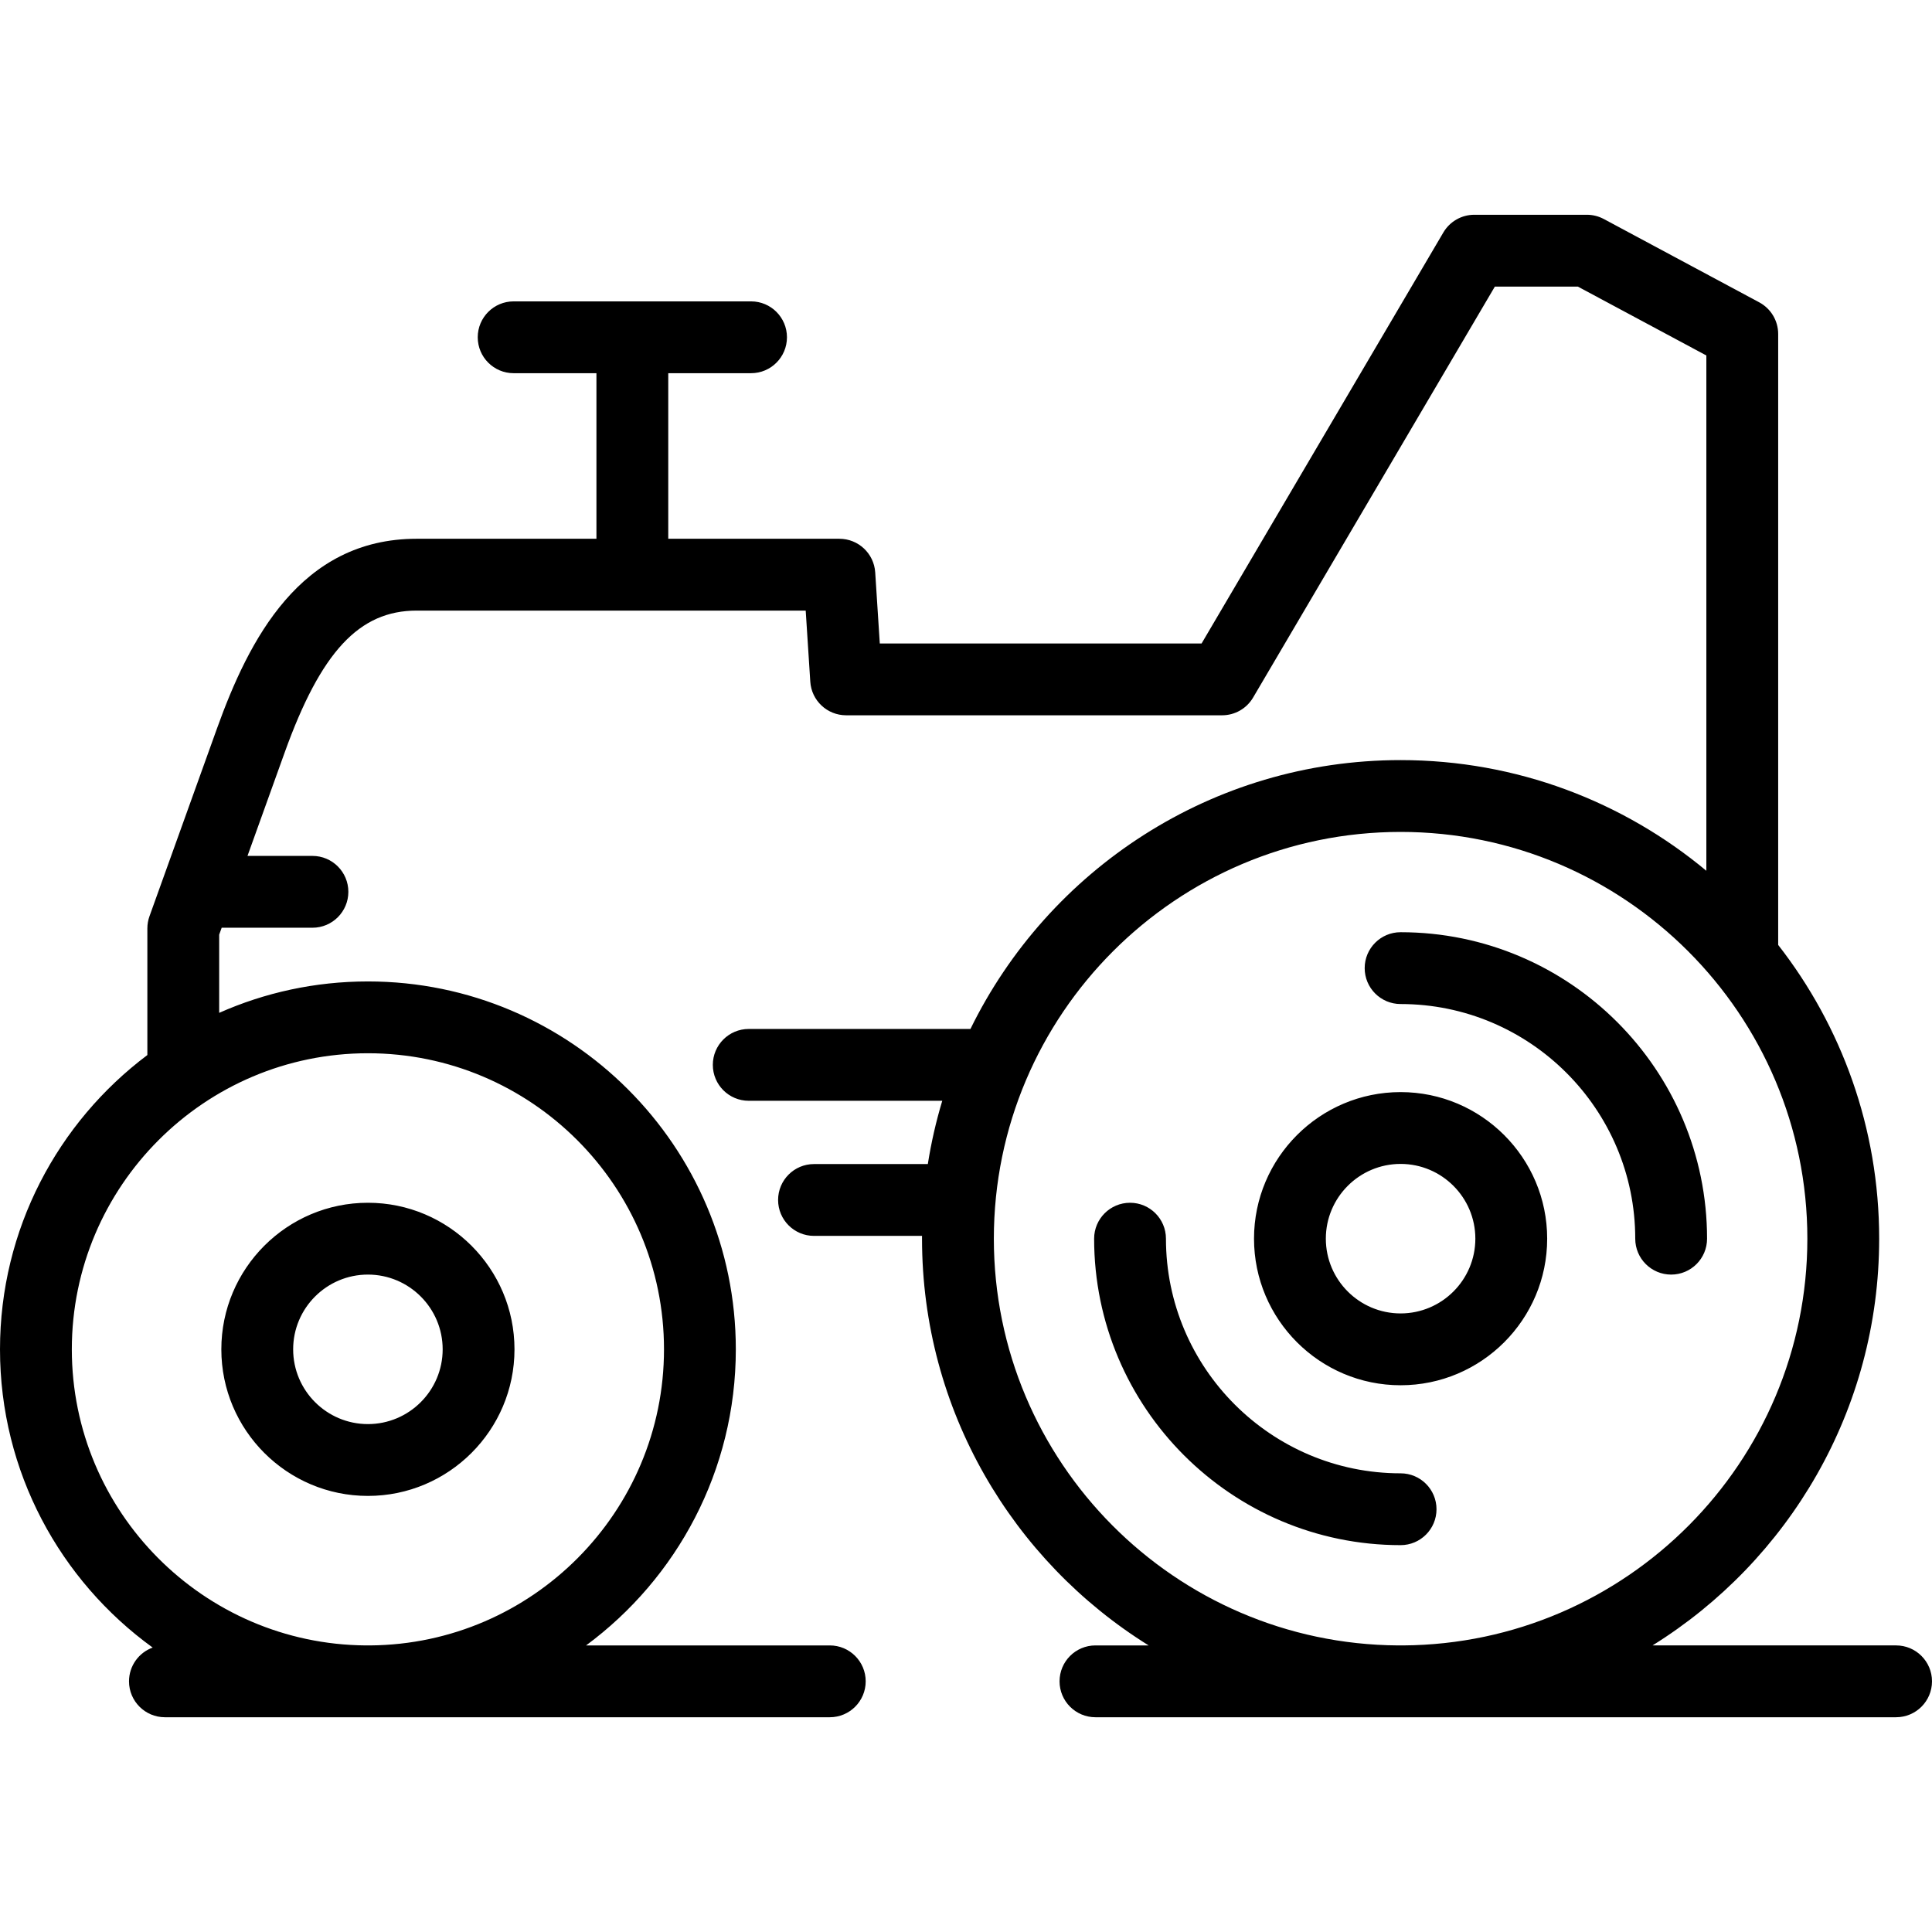 <!-- Uploaded to: SVG Repo, www.svgrepo.com, Generator: SVG Repo Mixer Tools --><svg xmlns="http://www.w3.org/2000/svg" xmlns:xlink="http://www.w3.org/1999/xlink" fill="#000000" height="800px" width="800px" version="1.1" id="Capa_1" viewBox="0 0 430.401 430.401" xml:space="preserve"><path id="XMLID_235_" d="M312.017,243.292c-18.005,0-32.654,14.648-32.654,32.653c0,18.005,14.648,32.654,32.654,32.654 c18.006,0,32.654-14.648,32.654-32.654C344.671,257.94,330.022,243.292,312.017,243.292z M312.017,292.599 c-9.183,0-16.654-7.471-16.654-16.654c0-9.182,7.471-16.653,16.654-16.653s16.654,7.471,16.654,16.653 C328.671,285.128,321.2,292.599,312.017,292.599z M422.401,382.557c4.418,0,8-3.582,8-8s-3.582-8-8-8h-54.256 c30.282-18.827,50.487-52.406,50.487-90.612c0-24.643-8.405-47.361-22.498-65.437V74.403c0-2.948-1.622-5.658-4.221-7.051 l-34.621-18.559c-1.163-0.623-2.461-0.949-3.78-0.949h-25.072c-2.835,0-5.458,1.5-6.896,3.944l-53.86,91.559h-71.688l-1.021-15.838 c-0.271-4.21-3.765-7.485-7.983-7.485h-38.121V83.139h18.444c4.418,0,8-3.582,8-8s-3.582-8-8-8h-26.247 c-0.131-0.003-0.264-0.003-0.395,0h-26.246c-4.418,0-8,3.582-8,8s3.582,8,8,8h18.443v36.884H92.822 c-25.96,0-37.404,22.573-44.475,42.239L33.3,204.117c-0.312,0.868-0.472,1.784-0.472,2.707v28.213 C12.906,250.002,0,273.819,0,300.598c0,27.306,13.42,51.534,34.013,66.437c-3.075,1.115-5.272,4.063-5.272,7.523 c0,4.418,3.582,8,8,8h148.114c4.418,0,8-3.582,8-8s-3.582-8-8-8h-54.292c20.223-14.94,33.359-38.944,33.359-65.959 c0-45.193-36.767-81.96-81.959-81.96c-11.784,0-22.999,2.501-33.135,6.998v-17.418l0.556-1.545h20.22c4.418,0,8-3.582,8-8 s-3.582-8-8-8H55.136l8.268-22.997c8.083-22.482,16.605-31.652,29.418-31.652h86.669l1.021,15.838 c0.271,4.21,3.765,7.485,7.983,7.485h83.765c2.835,0,5.458-1.5,6.896-3.944l53.86-91.559h18.488l28.63,15.347v114.796 c-18.486-15.39-42.24-24.657-68.118-24.657c-42.042,0-78.477,24.458-95.823,59.896H166.8c-4.418,0-8,3.582-8,8s3.582,8,8,8h43.113 c-1.379,4.576-2.459,9.285-3.216,14.096H181.34c-4.418,0-8,3.582-8,8s3.582,8,8,8h24.065c-0.001,0.208-0.002,0.415-0.002,0.623 c0,38.206,20.205,71.785,50.486,90.612h-11.846c-4.418,0-8,3.582-8,8s3.582,8,8,8H422.401z M81.963,234.638 c36.37,0,65.959,29.589,65.959,65.96c0,36.203-29.317,65.687-65.455,65.959h-1.008C45.319,366.284,16,336.8,16,300.598 C16,264.227,45.591,234.638,81.963,234.638z M312.608,366.557h-1.183c-49.692-0.321-90.022-40.846-90.022-90.612 c0-49.965,40.649-90.614,90.614-90.614c49.966,0,90.616,40.649,90.616,90.614C402.633,325.711,362.301,366.236,312.608,366.557z M81.963,333.252c18.004,0,32.652-14.649,32.652-32.654c0-18.005-14.647-32.653-32.652-32.653 c-18.006,0-32.655,14.648-32.655,32.653C49.308,318.603,63.957,333.252,81.963,333.252z M81.963,283.945 c9.182,0,16.652,7.47,16.652,16.653c0,9.183-7.47,16.654-16.652,16.654c-9.184,0-16.655-7.471-16.655-16.654 C65.308,291.415,72.779,283.945,81.963,283.945z M320.017,336.219c0,4.418-3.582,8-8,8c-37.646,0-68.273-30.627-68.273-68.273 c0-4.418,3.582-8,8-8s8,3.582,8,8c0,28.824,23.45,52.273,52.273,52.273C316.435,328.219,320.017,331.801,320.017,336.219z M372.291,283.946c-4.418,0-8-3.582-8-8c0-28.824-23.45-52.273-52.274-52.273c-4.418,0-8-3.582-8-8s3.582-8,8-8 c37.646,0,68.274,30.627,68.274,68.273C380.291,280.364,376.709,283.946,372.291,283.946z"/></svg>
